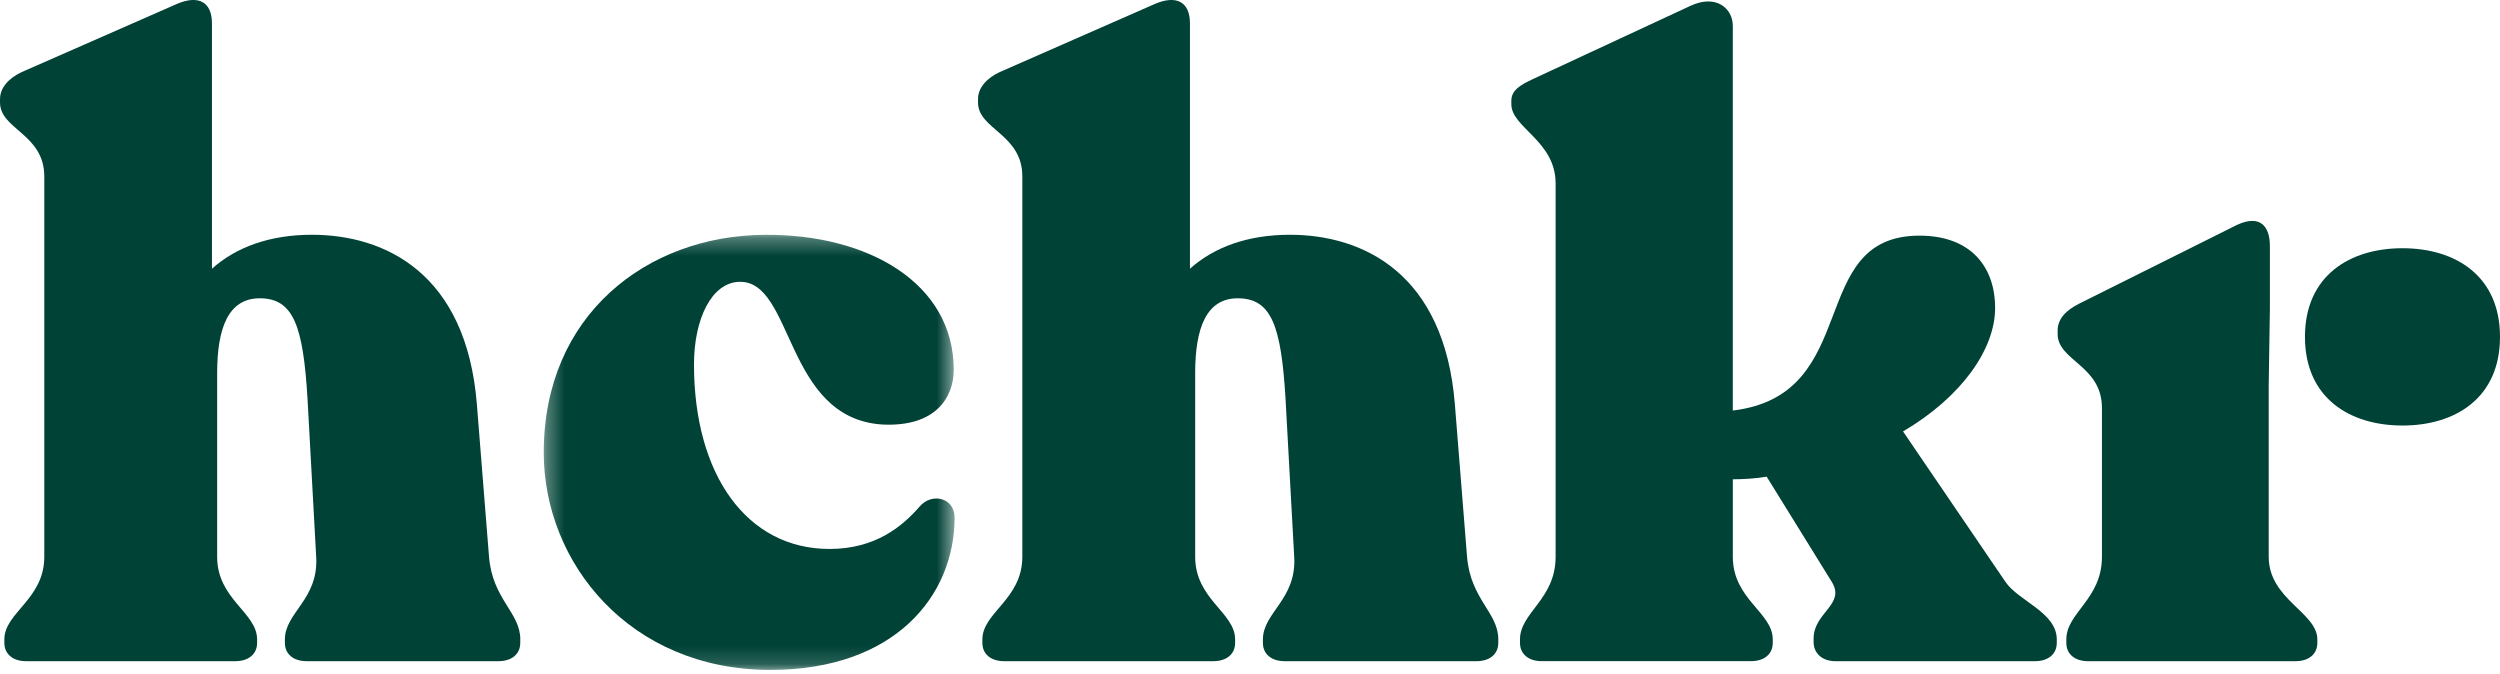 <svg height="38" viewBox="0 0 141 38" width="141" xmlns="http://www.w3.org/2000/svg" xmlns:xlink="http://www.w3.org/1999/xlink"><mask id="a" fill="#fff"><path d="m.322.301h23.171v24.539h-23.171z" fill="#fff" fill-rule="evenodd"/></mask><g fill="#004236" fill-rule="evenodd" transform="translate(0 -0)"><g transform="translate(-0 0)"><path d="m29.343 36.063v.196c0 .638-.49 1.031-1.224 1.031h-10.827c-.734 0-1.224-.392-1.224-1.031v-.196c0-1.522 1.91-2.257 1.765-4.662l-.49-8.933c-.246-4.074-.784-5.644-2.695-5.644-1.765 0-2.4 1.669-2.4 4.221v10.356c0 2.405 2.253 3.14 2.253 4.662v.196c0 .638-.49 1.031-1.224 1.031h-11.807c-.734 0-1.224-.392-1.224-1.031v-.196c0-1.522 2.253-2.257 2.253-4.662v-21.447c0-2.405-2.497-2.649-2.497-4.171v-.196c0-.638.49-1.178 1.224-1.522l8.72-3.829c1.224-.54 2.009-.147 2.009 1.079v13.841c1.372-1.228 3.282-1.915 5.634-1.915 4.115 0 8.72 2.16 9.308 9.57l.684 8.59c.197 2.405 1.765 3.14 1.765 4.662"/><path d="m.322 12.571c0-7.754 5.829-12.221 12.443-12.269 5.878-.049 10.68 2.748 10.68 7.608 0 1.57-1.029 3.239-4.018 3.092-5.536-.344-4.996-8.147-8.082-8.048-1.569.049-2.549 2.11-2.549 4.662 0 6.234 2.989 10.404 7.642 10.404 2.598 0 4.115-1.277 5.095-2.405.686-.786 1.96-.491 1.96.637 0 4.417-3.38 8.59-10.386 8.59-7.937 0-12.786-6.036-12.786-12.269" mask="url(#a)" transform="translate(30.345 12.941)"/><path d="m84.503 36.063v.196c0 .638-.49 1.031-1.224 1.031h-10.827c-.734 0-1.224-.392-1.224-1.031v-.196c0-1.522 1.91-2.257 1.765-4.662l-.49-8.933c-.246-4.074-.784-5.644-2.695-5.644-1.765 0-2.4 1.669-2.4 4.221v10.356c0 2.405 2.253 3.14 2.253 4.662v.196c0 .638-.49 1.031-1.224 1.031h-11.806c-.736 0-1.224-.392-1.224-1.031v-.196c0-1.522 2.253-2.257 2.253-4.662v-21.447c0-2.405-2.499-2.649-2.499-4.171v-.196c0-.638.49-1.178 1.224-1.522l8.72-3.829c1.224-.54 2.009-.147 2.009 1.079v13.841c1.372-1.228 3.282-1.915 5.634-1.915 4.115 0 8.72 2.16 9.308 9.57l.686 8.59c.196 2.405 1.763 3.14 1.763 4.662"/><path d="m116.002 36.063v.196c0 .638-.49 1.031-1.224 1.031h-11.267c-.734 0-1.224-.441-1.224-1.079v-.198c0-1.471 1.812-1.914 1.029-3.189l-3.675-5.939c-.587.099-1.273.147-1.91.147v4.368c0 2.405 2.253 3.14 2.253 4.662v.196c0 .638-.49 1.031-1.224 1.031h-11.806c-.736 0-1.226-.392-1.226-1.031v-.196c0-1.522 2.009-2.257 2.009-4.662v-21.055c0-2.405-2.497-3.14-2.497-4.466v-.196c0-.588.489-.883 1.224-1.227l8.867-4.122c1.469-.687 2.4.147 2.4 1.128v21.692c7.397-.883 4.066-9.863 10.533-9.863 2.939 0 4.262 1.815 4.262 4.074 0 2.306-1.862 5.005-5.194 6.968l5.781 8.491c.736 1.079 2.89 1.718 2.89 3.239"/><path d="m127.955 21.732v9.669c0 2.405 2.743 3.14 2.743 4.662v.196c0 .638-.49 1.031-1.224 1.031h-11.709c-.734 0-1.224-.392-1.224-1.031v-.196c0-1.522 2.009-2.257 2.009-4.662v-8.392c0-2.406-2.499-2.651-2.499-4.172v-.196c0-.638.442-1.129 1.226-1.522l8.882-4.431c1.372-.638 1.862.147 1.862 1.178v3.583"/></g><path d="m130 19c0-3.462 2.539-5 5.501-5s5.499 1.538 5.499 5-2.538 5-5.499 5-5.501-1.538-5.501-5"/></g></svg>